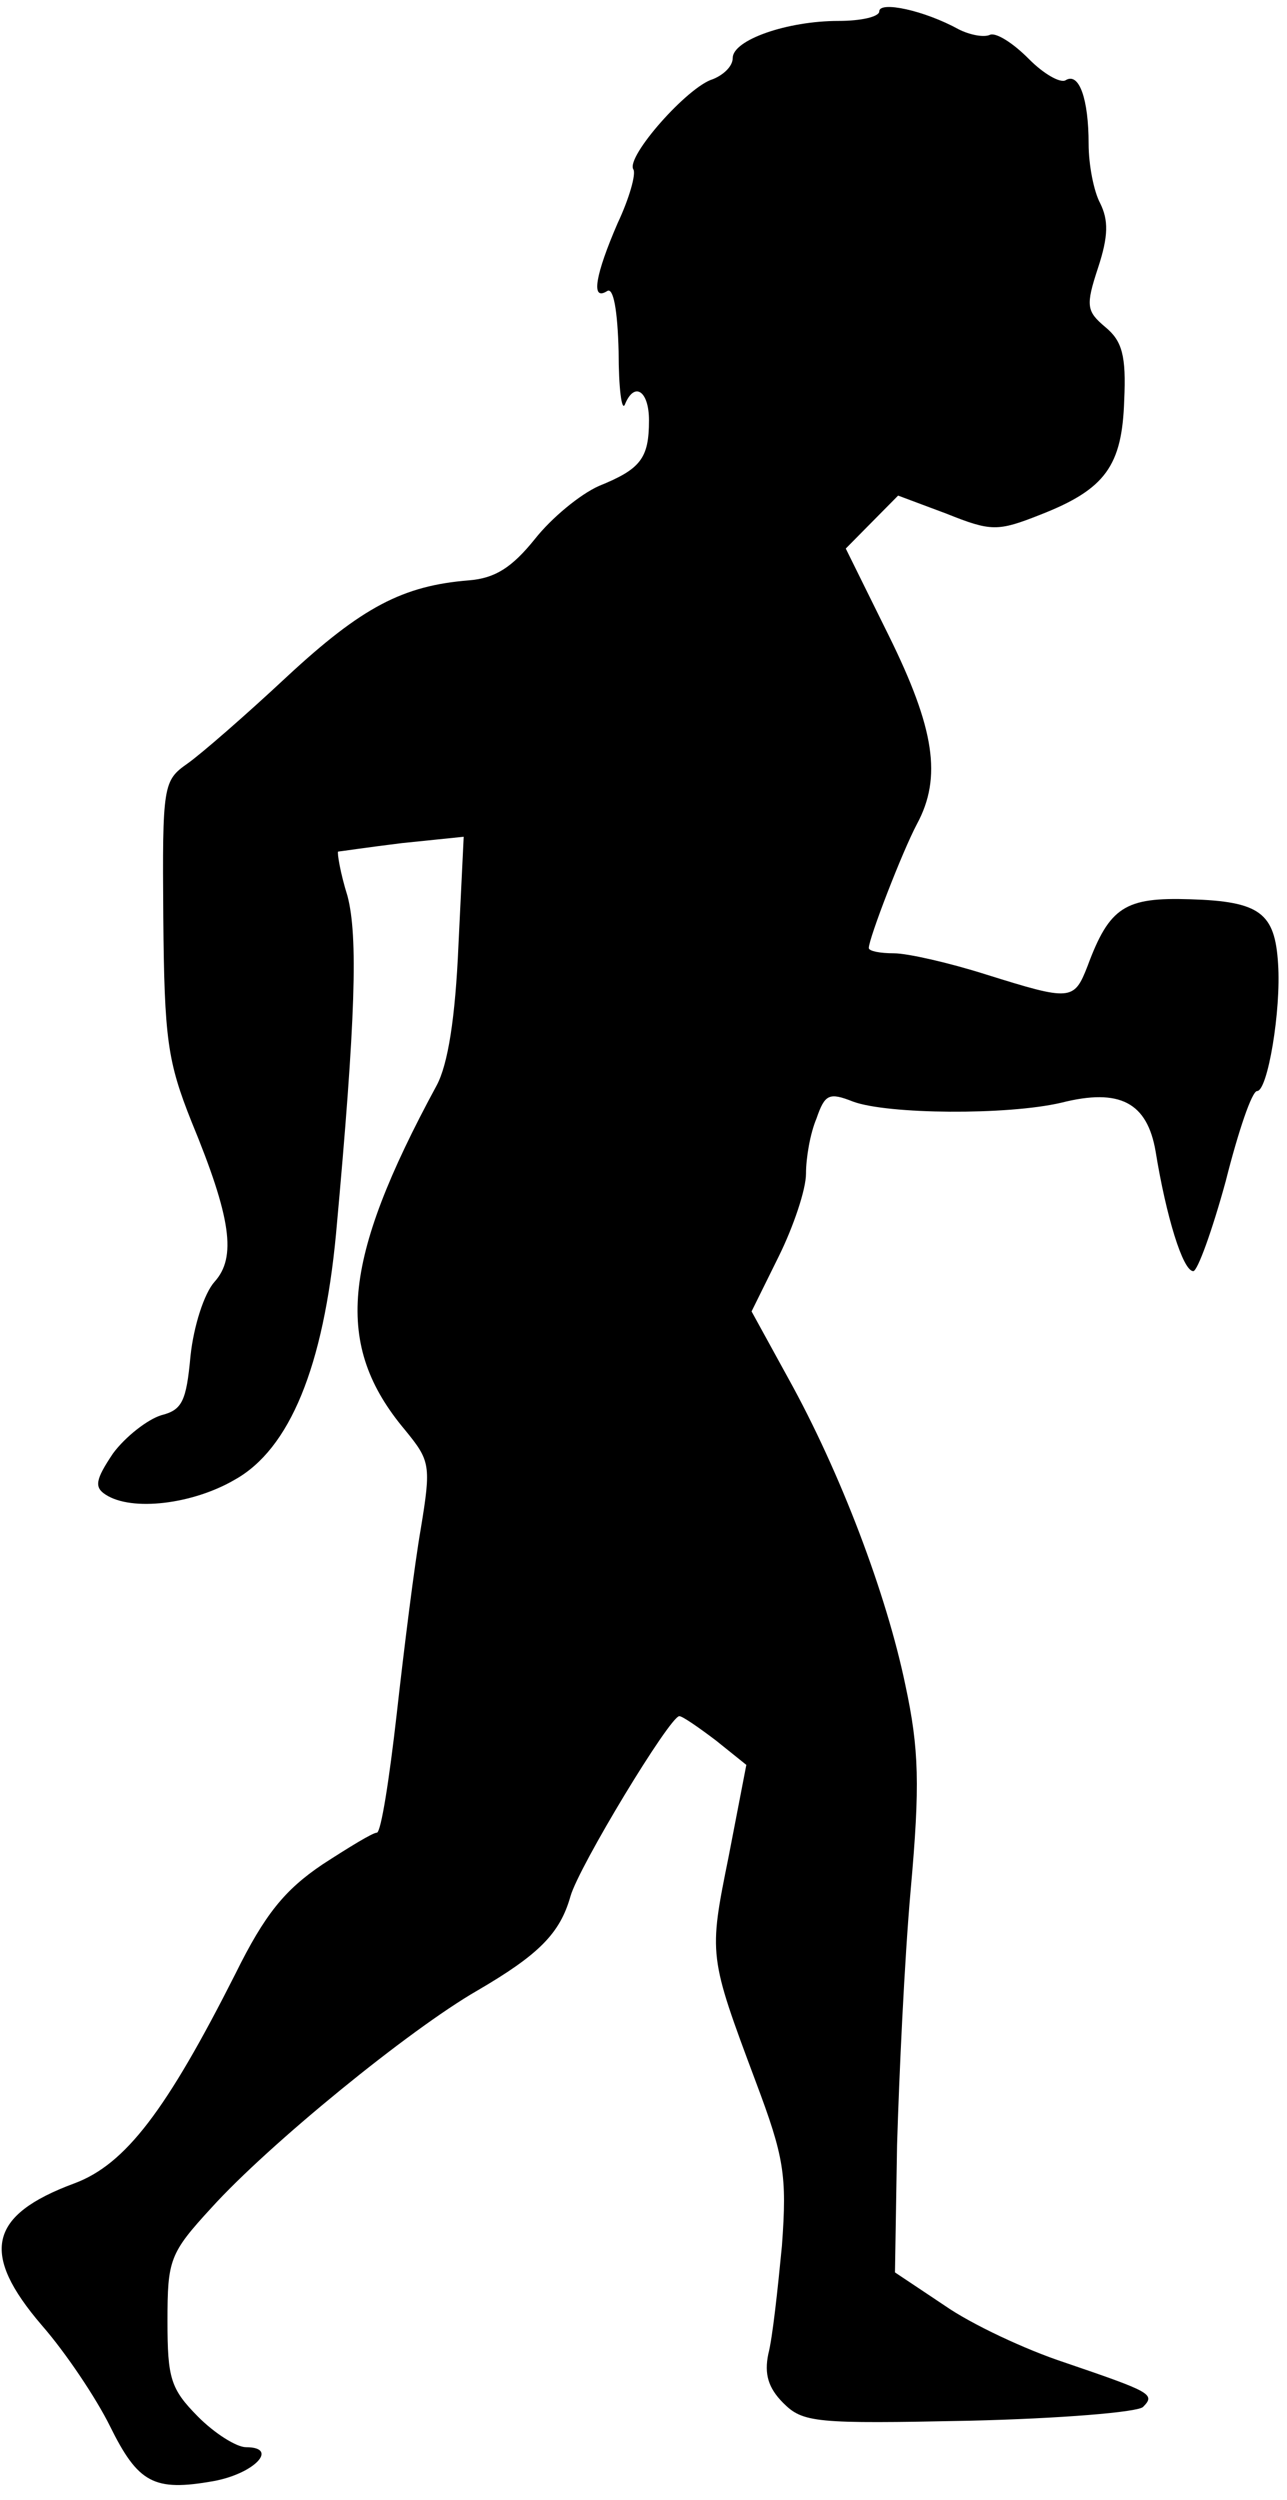 <?xml version="1.0" encoding="UTF-8"?> <svg xmlns="http://www.w3.org/2000/svg" width="121" height="235" viewBox="0 0 121 235" fill="none"><path d="M82.666 1.07C82.666 1.568 80.993 1.967 78.828 1.967C74.006 1.967 68.888 3.759 68.888 5.452C68.888 6.249 68.003 7.046 67.019 7.444C64.657 8.141 58.85 14.714 59.539 15.909C59.834 16.307 59.146 18.697 58.063 20.988C55.996 25.768 55.504 28.357 57.079 27.361C57.669 26.963 58.063 29.154 58.161 33.038C58.161 36.523 58.457 38.714 58.752 38.017C59.638 35.826 61.016 36.722 61.016 39.511C61.016 43.096 60.228 44.092 56.292 45.685C54.52 46.482 51.863 48.673 50.288 50.665C48.123 53.353 46.549 54.349 44.089 54.549C37.889 55.047 34.05 57.038 26.965 63.611C23.127 67.196 18.895 70.881 17.616 71.777C15.352 73.371 15.254 73.769 15.352 86.217C15.45 97.67 15.746 99.761 18.009 105.437C21.749 114.5 22.241 118.185 20.174 120.475C19.19 121.57 18.206 124.658 17.911 127.446C17.517 131.728 17.123 132.525 15.155 133.023C13.876 133.421 11.809 135.015 10.628 136.608C8.955 139.098 8.857 139.795 9.939 140.492C12.4 142.085 18.108 141.388 22.044 139.098C27.26 136.21 30.409 128.442 31.59 115.994C33.46 95.578 33.657 88.01 32.673 84.225C31.984 82.034 31.689 80.142 31.787 80.043C31.885 80.043 34.542 79.644 37.79 79.246L43.596 78.649L43.104 88.806C42.809 95.678 42.12 100.06 41.038 102.051C32.082 118.583 31.393 126.45 38.085 134.417C40.447 137.305 40.546 137.704 39.562 143.679C38.971 147.065 37.987 154.932 37.298 161.106C36.609 167.181 35.822 172.26 35.428 172.26C35.035 172.26 32.771 173.654 30.311 175.248C26.768 177.638 24.898 179.928 22.142 185.505C15.647 198.352 11.809 203.431 6.987 205.223C-1.083 208.211 -1.87 211.796 3.936 218.568C6.2 221.157 9.054 225.439 10.333 228.029C12.99 233.406 14.466 234.203 20.076 233.207C23.914 232.51 26.276 230.02 23.127 230.02C22.241 230.02 20.174 228.726 18.6 227.132C16.041 224.543 15.746 223.547 15.746 218.17C15.746 212.394 15.943 211.796 19.879 207.514C25.292 201.539 38.479 190.783 44.876 187.099C50.682 183.713 52.65 181.721 53.635 178.235C54.422 175.447 62.984 161.306 63.87 161.306C64.165 161.306 65.739 162.401 67.314 163.596L70.168 165.887L68.495 174.551C66.625 183.812 66.625 183.812 71.054 195.663C73.711 202.734 74.006 204.427 73.514 211.099C73.12 215.182 72.628 219.763 72.234 221.257C71.841 223.149 72.234 224.444 73.612 225.838C75.482 227.73 76.663 227.83 91.13 227.531C99.593 227.332 106.974 226.734 107.466 226.236C108.647 225.041 108.254 224.842 100.085 222.054C96.444 220.858 91.327 218.468 88.768 216.676L84.142 213.589L84.339 201.638C84.536 195.066 85.028 184.31 85.619 177.638C86.504 167.779 86.406 164.393 85.127 158.418C83.355 149.853 79.025 138.401 74.104 129.537L70.66 123.263L73.219 118.085C74.596 115.297 75.777 111.811 75.777 110.317C75.777 108.823 76.171 106.533 76.761 105.139C77.549 102.848 77.942 102.649 80.206 103.545C83.454 104.74 94.673 104.84 99.79 103.645C105.301 102.251 107.86 103.645 108.647 108.226C109.631 114.301 111.206 119.479 112.19 119.479C112.584 119.479 113.962 115.695 115.241 111.014C116.422 106.334 117.701 102.549 118.193 102.549C119.177 102.549 120.457 94.981 120.162 90.599C119.866 85.819 118.489 84.723 111.895 84.524C105.793 84.325 104.317 85.221 102.25 90.798C100.971 94.085 100.676 94.085 92.704 91.595C89.26 90.499 85.323 89.603 84.044 89.603C82.765 89.603 81.682 89.404 81.682 89.105C81.682 88.209 84.831 80.043 86.209 77.454C88.571 73.072 87.882 68.491 83.552 59.727L79.517 51.561L81.977 49.071L84.438 46.582L88.965 48.275C93.196 49.968 93.787 49.968 97.822 48.374C103.923 45.984 105.498 43.793 105.695 37.619C105.892 33.436 105.498 32.042 103.923 30.747C102.152 29.253 102.054 28.756 103.235 25.171C104.219 22.183 104.219 20.689 103.431 19.096C102.841 18 102.349 15.511 102.349 13.519C102.349 9.336 101.463 6.747 100.184 7.544C99.692 7.842 98.117 6.946 96.739 5.552C95.263 4.058 93.689 3.062 93.098 3.261C92.508 3.56 91.13 3.261 90.146 2.763C86.898 0.971 82.666 0.075 82.666 1.07Z" fill="black"></path></svg> 